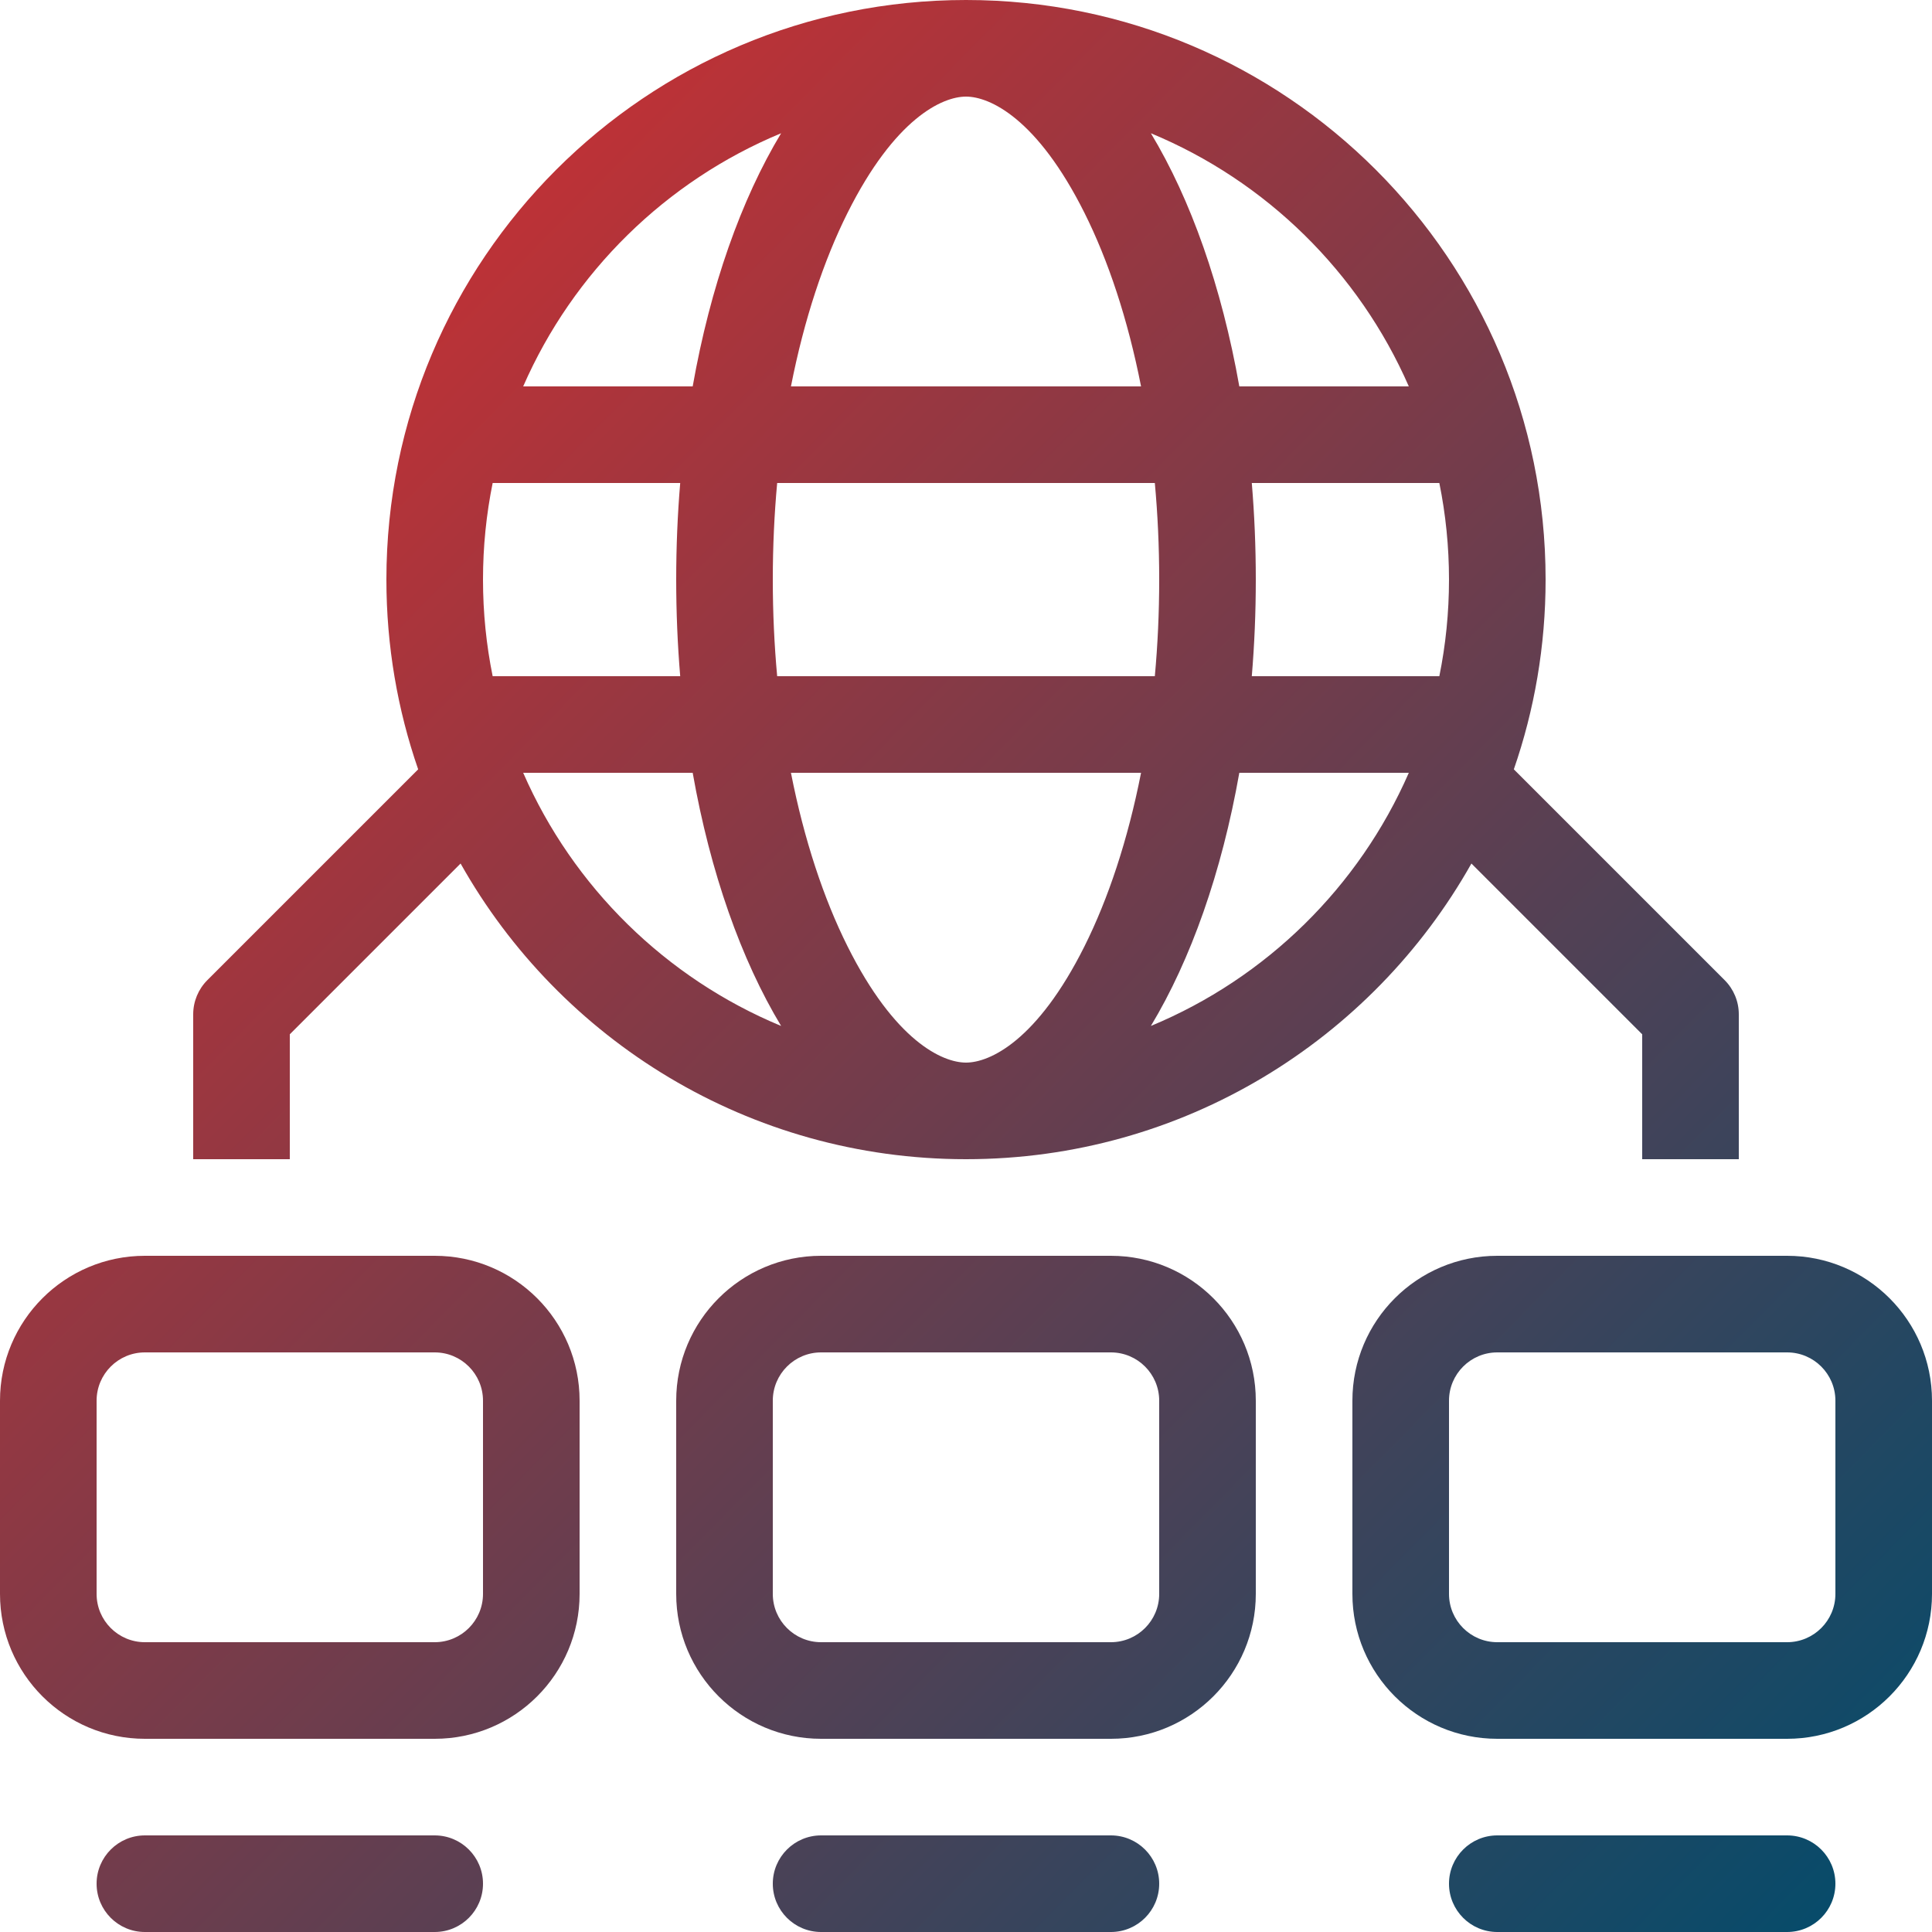 <svg width="677" height="677" viewBox="0 0 677 677" fill="none" xmlns="http://www.w3.org/2000/svg">
<path fill-rule="evenodd" clip-rule="evenodd" d="M493.667 270.8C476.185 310.811 443.682 342.757 403.285 359.508C417.271 336.309 428.095 305.75 434.272 270.8H493.667ZM504.364 236.95H438.646C439.569 225.942 440.05 214.633 440.05 203.1C440.05 191.567 439.569 180.258 438.646 169.25H504.364C506.585 180.187 507.75 191.508 507.75 203.1C507.75 214.692 506.585 226.013 504.364 236.95ZM404.667 236.95C405.668 226.055 406.2 214.743 406.2 203.1C406.2 191.457 405.668 180.145 404.667 169.25H272.333C271.332 180.145 270.8 191.457 270.8 203.1C270.8 214.743 271.332 226.055 272.333 236.95H404.667ZM238.354 236.95C237.431 225.942 236.95 214.633 236.95 203.1C236.95 191.567 237.431 180.258 238.354 169.25H172.636C170.415 180.187 169.25 191.508 169.25 203.1C169.25 214.692 170.415 226.013 172.636 236.95H238.354ZM183.333 270.8H242.728C248.905 305.75 259.729 336.309 273.715 359.508C233.318 342.757 200.815 310.811 183.333 270.8ZM277.16 270.8H399.84C395.217 294.334 388.328 314.979 380.03 331.575C363.453 364.731 346.814 372.35 338.5 372.35C330.186 372.35 313.547 364.731 296.97 331.575C288.671 314.979 281.783 294.334 277.16 270.8ZM493.667 135.4H434.272C428.095 100.45 417.271 69.891 403.285 46.692C443.682 63.443 476.185 95.389 493.667 135.4ZM296.97 74.625C288.671 91.221 281.783 111.866 277.16 135.4H399.84C395.217 111.866 388.328 91.221 380.03 74.625C363.453 41.469 346.814 33.85 338.5 33.85C330.186 33.85 313.547 41.469 296.97 74.625ZM273.715 46.692C259.729 69.891 248.905 100.45 242.728 135.4H183.333C200.815 95.389 233.318 63.443 273.715 46.692ZM515.604 302.591C480.789 364.431 414.523 406.2 338.5 406.2C262.477 406.2 196.21 364.431 161.396 302.591L101.55 362.437V406.201H67.7V355.426C67.7 350.937 69.483 346.633 72.657 343.458L146.531 269.584C139.318 248.754 135.4 226.384 135.4 203.1C135.4 90.931 226.331 0 338.5 0C450.669 0 541.6 90.931 541.6 203.1C541.6 226.384 537.682 248.754 530.469 269.584L604.343 343.458C607.517 346.633 609.3 350.937 609.3 355.426V406.201H575.45V362.437L515.604 302.591ZM169.25 490.825C169.25 481.478 161.672 473.9 152.325 473.9H50.775C41.428 473.9 33.85 481.478 33.85 490.825V558.525C33.85 567.872 41.428 575.45 50.775 575.45H152.325C161.672 575.45 169.25 567.872 169.25 558.525V490.825ZM50.775 440.05C22.733 440.05 0 462.783 0 490.825V558.525C0 586.567 22.733 609.3 50.775 609.3H152.325C180.367 609.3 203.1 586.567 203.1 558.525V490.825C203.1 462.783 180.367 440.05 152.325 440.05H50.775ZM406.2 490.825C406.2 481.478 398.622 473.9 389.275 473.9H287.725C278.378 473.9 270.8 481.478 270.8 490.825V558.525C270.8 567.872 278.378 575.45 287.725 575.45H389.275C398.622 575.45 406.2 567.872 406.2 558.525V490.825ZM287.725 440.05C259.683 440.05 236.95 462.783 236.95 490.825V558.525C236.95 586.567 259.683 609.3 287.725 609.3H389.275C417.317 609.3 440.05 586.567 440.05 558.525V490.825C440.05 462.783 417.317 440.05 389.275 440.05H287.725ZM643.15 490.825C643.15 481.478 635.572 473.9 626.225 473.9H524.675C515.328 473.9 507.75 481.478 507.75 490.825V558.525C507.75 567.872 515.328 575.45 524.675 575.45H626.225C635.572 575.45 643.15 567.872 643.15 558.525V490.825ZM524.675 440.05C496.633 440.05 473.9 462.783 473.9 490.825V558.525C473.9 586.567 496.633 609.3 524.675 609.3H626.225C654.267 609.3 677 586.567 677 558.525V490.825C677 462.783 654.267 440.05 626.225 440.05H524.675ZM50.775 643.15C41.428 643.15 33.85 650.728 33.85 660.075C33.85 669.422 41.428 677 50.775 677H152.325C161.672 677 169.25 669.422 169.25 660.075C169.25 650.728 161.672 643.15 152.325 643.15H50.775ZM270.8 660.075C270.8 650.728 278.378 643.15 287.725 643.15H389.275C398.622 643.15 406.2 650.728 406.2 660.075C406.2 669.422 398.622 677 389.275 677H287.725C278.378 677 270.8 669.422 270.8 660.075ZM524.675 643.15C515.328 643.15 507.75 650.728 507.75 660.075C507.75 669.422 515.328 677 524.675 677H626.225C635.572 677 643.15 669.422 643.15 660.075C643.15 650.728 635.572 643.15 626.225 643.15H524.675Z" fill="url(#paint0_linear_2128_2)"/>
<defs>
<linearGradient id="paint0_linear_2128_2" x1="6.47284e-07" y1="0.005" x2="681.818" y2="672.117" gradientUnits="userSpaceOnUse">
<stop stop-color="#E82C2A"/>
<stop offset="1" stop-color="#004C6C"/>
</linearGradient>
</defs>
</svg>
